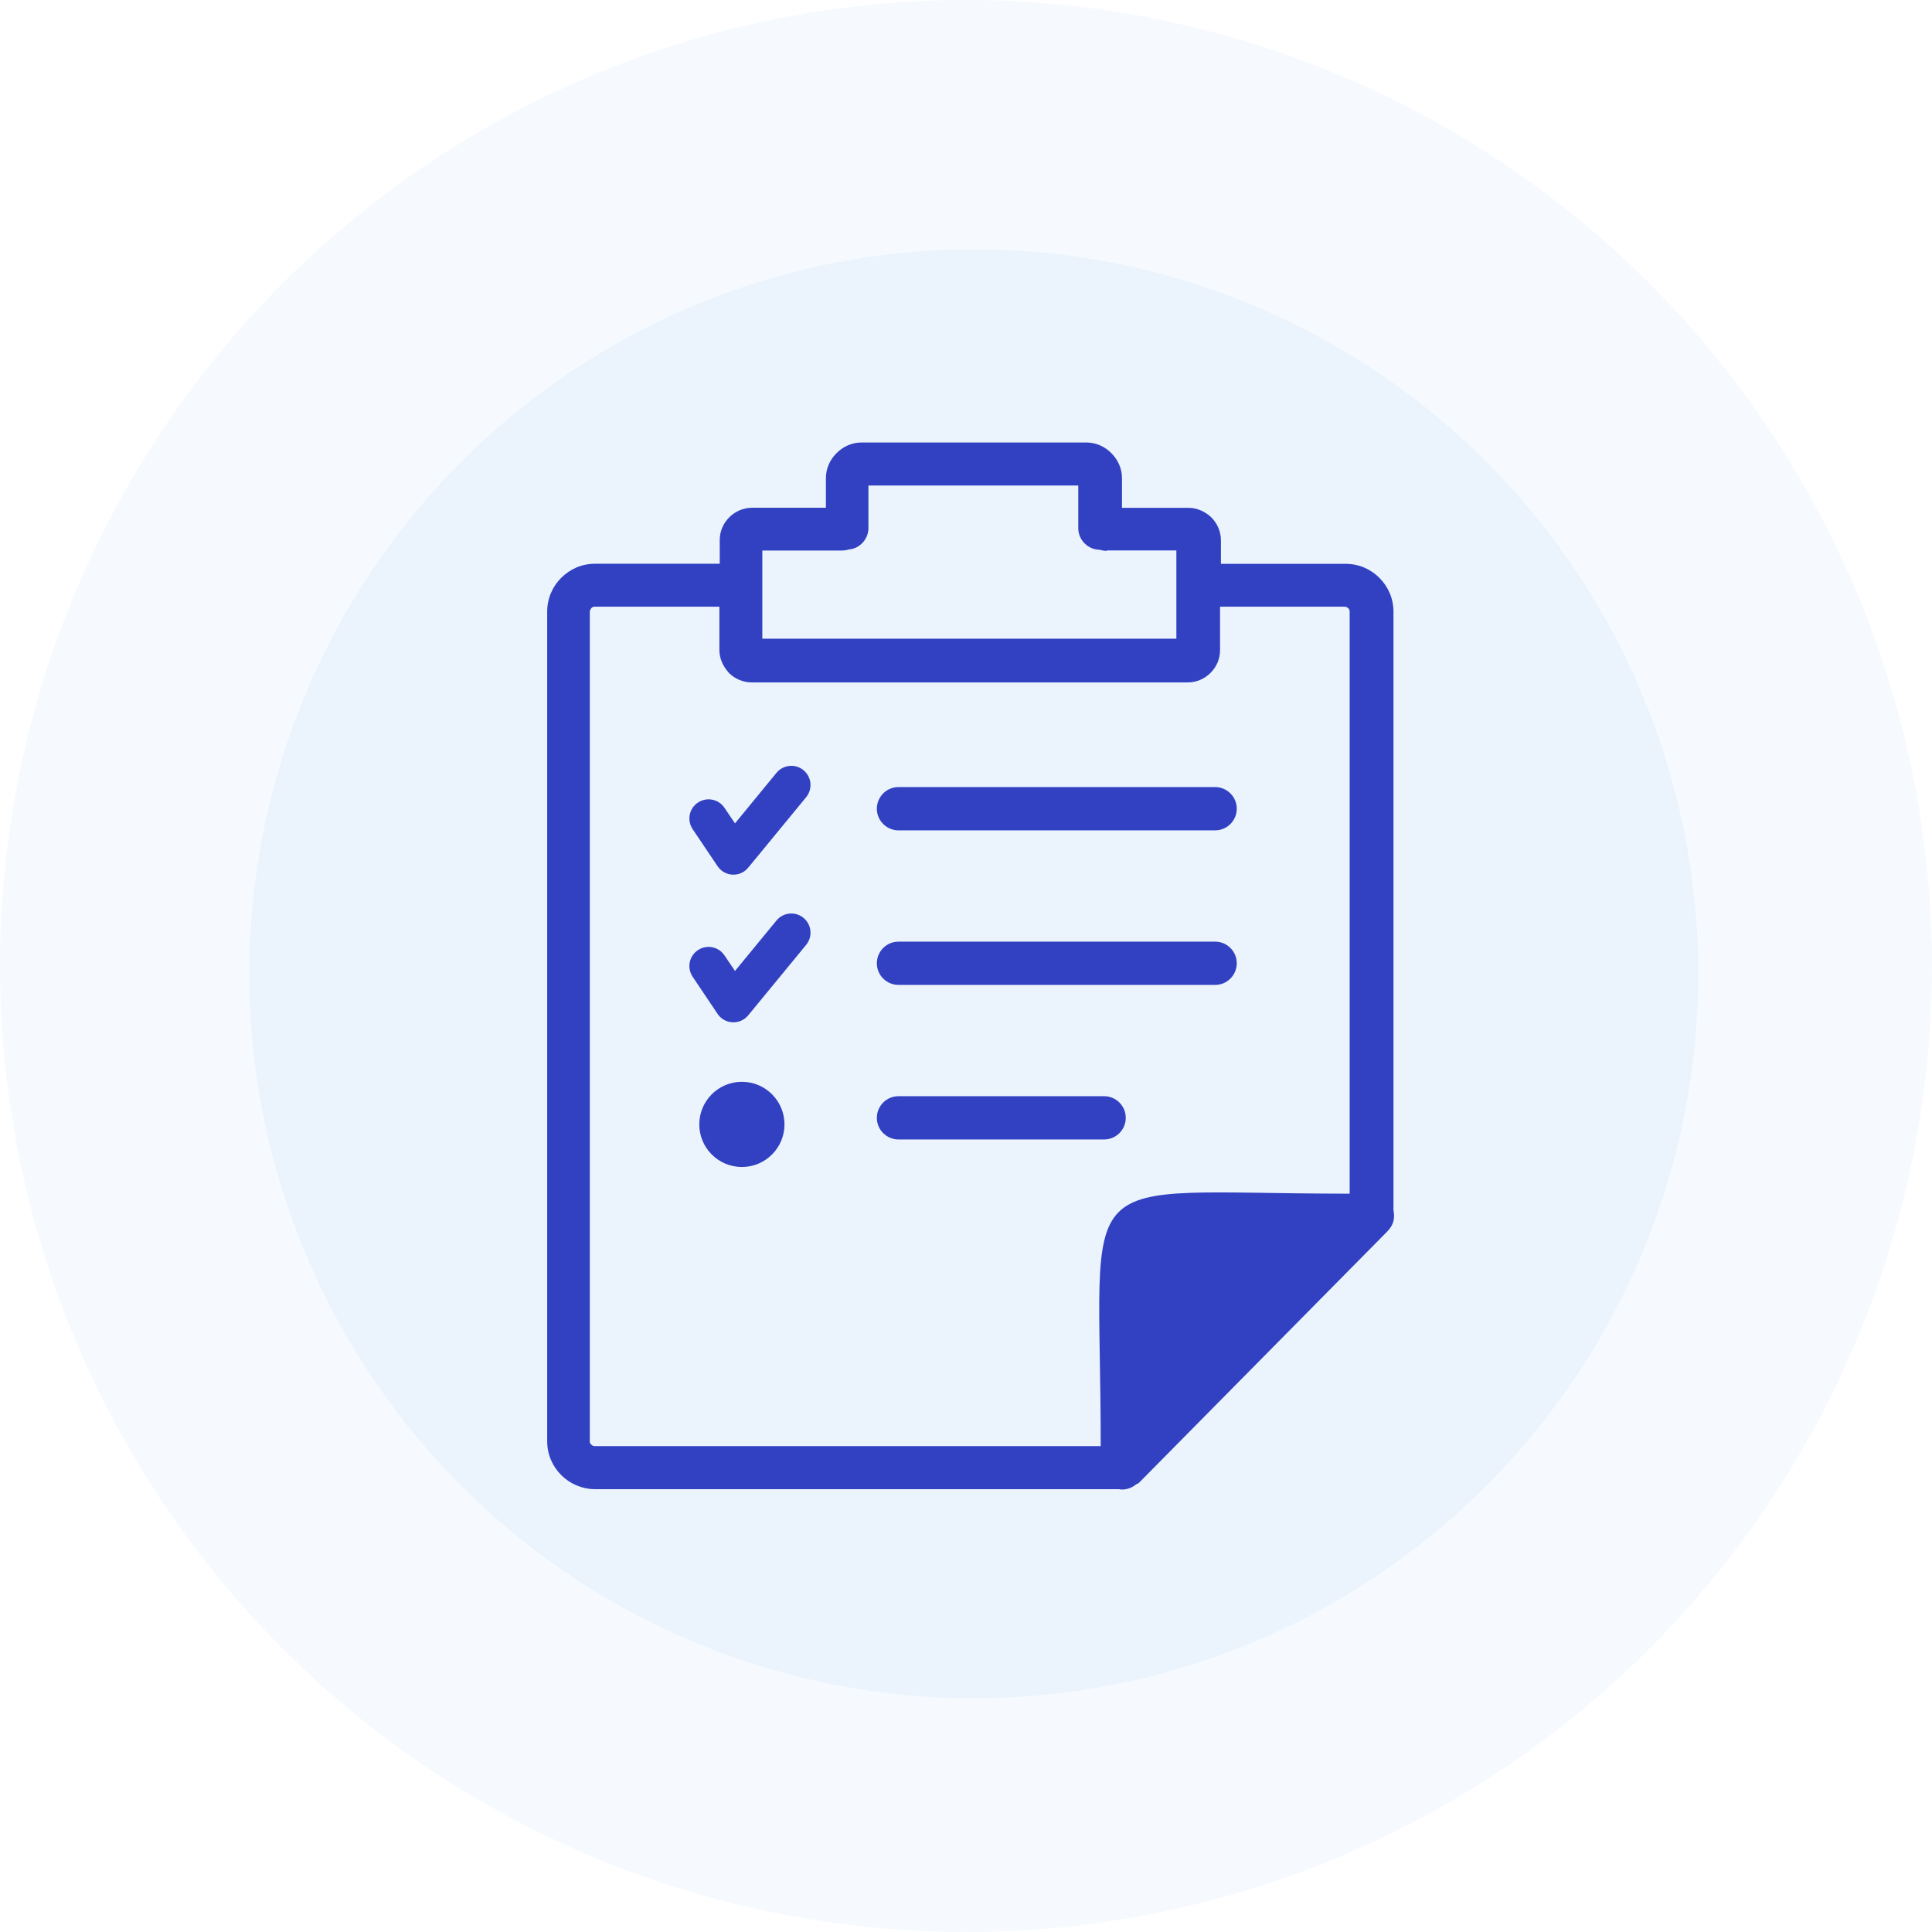 <svg width="62" height="62" viewBox="0 0 62 62" fill="none" xmlns="http://www.w3.org/2000/svg">
<rect x="0" y="0" width="62" height="62" fill="#808080" stroke="none"/>
<g clip-path="url(#clip0_137_205)">
<rect width="62" height="62" fill="white"/>
<circle cx="31" cy="31" r="31" fill="#F6FAFE"/>
<circle cx="31.25" cy="31.25" r="23.25" fill="#EBF4FD"/>
<path d="M35.53 17.678C35.446 17.678 35.372 17.667 35.298 17.643C34.921 17.643 34.603 17.336 34.603 16.948V15.581H27.869V16.948C27.869 17.301 27.587 17.607 27.245 17.632C27.171 17.656 27.087 17.667 27.002 17.667H24.464V20.497H37.751V17.665H35.506L35.53 17.678ZM23.808 34.716C24.563 34.716 25.175 35.328 25.175 36.083C25.175 36.838 24.563 37.45 23.808 37.45C23.053 37.45 22.441 36.838 22.441 36.083C22.441 35.328 23.053 34.716 23.808 34.716ZM22.228 31.345C22.039 31.063 22.113 30.68 22.397 30.491C22.679 30.303 23.062 30.377 23.25 30.661L23.587 31.159L24.918 29.54C25.134 29.277 25.523 29.239 25.785 29.455C26.048 29.671 26.086 30.059 25.87 30.322L24.027 32.564C23.986 32.616 23.937 32.663 23.879 32.703C23.598 32.892 23.215 32.818 23.026 32.534L22.228 31.345ZM22.228 26.609C22.039 26.327 22.113 25.944 22.397 25.756C22.679 25.567 23.062 25.641 23.25 25.925L23.587 26.423L24.918 24.801C25.134 24.539 25.523 24.5 25.785 24.716C26.048 24.932 26.086 25.321 25.87 25.583L24.027 27.825C23.986 27.877 23.937 27.924 23.879 27.965C23.598 28.154 23.215 28.08 23.026 27.795L22.228 26.609ZM36.482 47.617C36.359 47.726 36.189 47.8 36.017 47.8C35.981 47.8 35.943 47.8 35.908 47.789H19.097C18.681 47.789 18.293 47.62 18.011 47.338C17.73 47.056 17.56 46.679 17.56 46.25V19.628C17.56 19.201 17.73 18.824 18.011 18.542C18.293 18.261 18.67 18.091 19.097 18.091H23.097V17.334C23.097 17.052 23.206 16.798 23.403 16.601C23.587 16.418 23.844 16.294 24.136 16.294H26.504V15.346C26.504 15.028 26.638 14.747 26.846 14.542C27.051 14.334 27.333 14.2 27.65 14.2H34.86C35.178 14.2 35.459 14.334 35.664 14.542C35.872 14.75 36.006 15.028 36.006 15.346V16.297H38.142C38.423 16.297 38.678 16.42 38.874 16.604C39.058 16.787 39.181 17.055 39.181 17.336V18.094H43.181C43.608 18.094 43.985 18.263 44.267 18.545C44.548 18.827 44.718 19.204 44.718 19.631V38.834C44.773 39.11 44.715 39.323 44.51 39.529L36.567 47.568C36.542 47.592 36.531 47.603 36.507 47.617H36.482ZM35.323 46.408C35.323 37.215 34.163 38.306 43.312 38.306V19.628C43.312 19.592 43.301 19.543 43.263 19.518C43.239 19.494 43.203 19.469 43.154 19.469H39.153V20.861C39.153 21.143 39.044 21.397 38.847 21.594C38.664 21.777 38.407 21.9 38.114 21.9H24.123C23.841 21.9 23.573 21.777 23.39 21.594C23.365 21.569 23.354 21.544 23.33 21.52C23.182 21.337 23.086 21.104 23.086 20.861V19.469H19.086C19.05 19.469 19.001 19.48 18.977 19.518C18.952 19.543 18.927 19.592 18.927 19.628V46.25C18.927 46.299 18.938 46.334 18.977 46.359C19.001 46.384 19.037 46.408 19.086 46.408H35.312H35.323ZM28.834 36.567C28.456 36.567 28.139 36.261 28.139 35.873C28.139 35.495 28.446 35.178 28.834 35.178H35.432C35.809 35.178 36.127 35.484 36.127 35.873C36.127 36.25 35.82 36.567 35.432 36.567H28.834ZM28.834 26.647C28.456 26.647 28.139 26.341 28.139 25.952C28.139 25.575 28.446 25.258 28.834 25.258H38.995C39.372 25.258 39.689 25.564 39.689 25.952C39.689 26.33 39.383 26.647 38.995 26.647H28.834ZM28.834 31.607C28.456 31.607 28.139 31.301 28.139 30.913C28.139 30.535 28.446 30.218 28.834 30.218H38.995C39.372 30.218 39.689 30.524 39.689 30.913C39.689 31.29 39.383 31.607 38.995 31.607H28.834Z" fill="#3241C2"/>
</g>
<defs>
<clipPath id="clip0_137_205">
<rect width="62" height="62" fill="white"/>
</clipPath>
</defs>
</svg>
